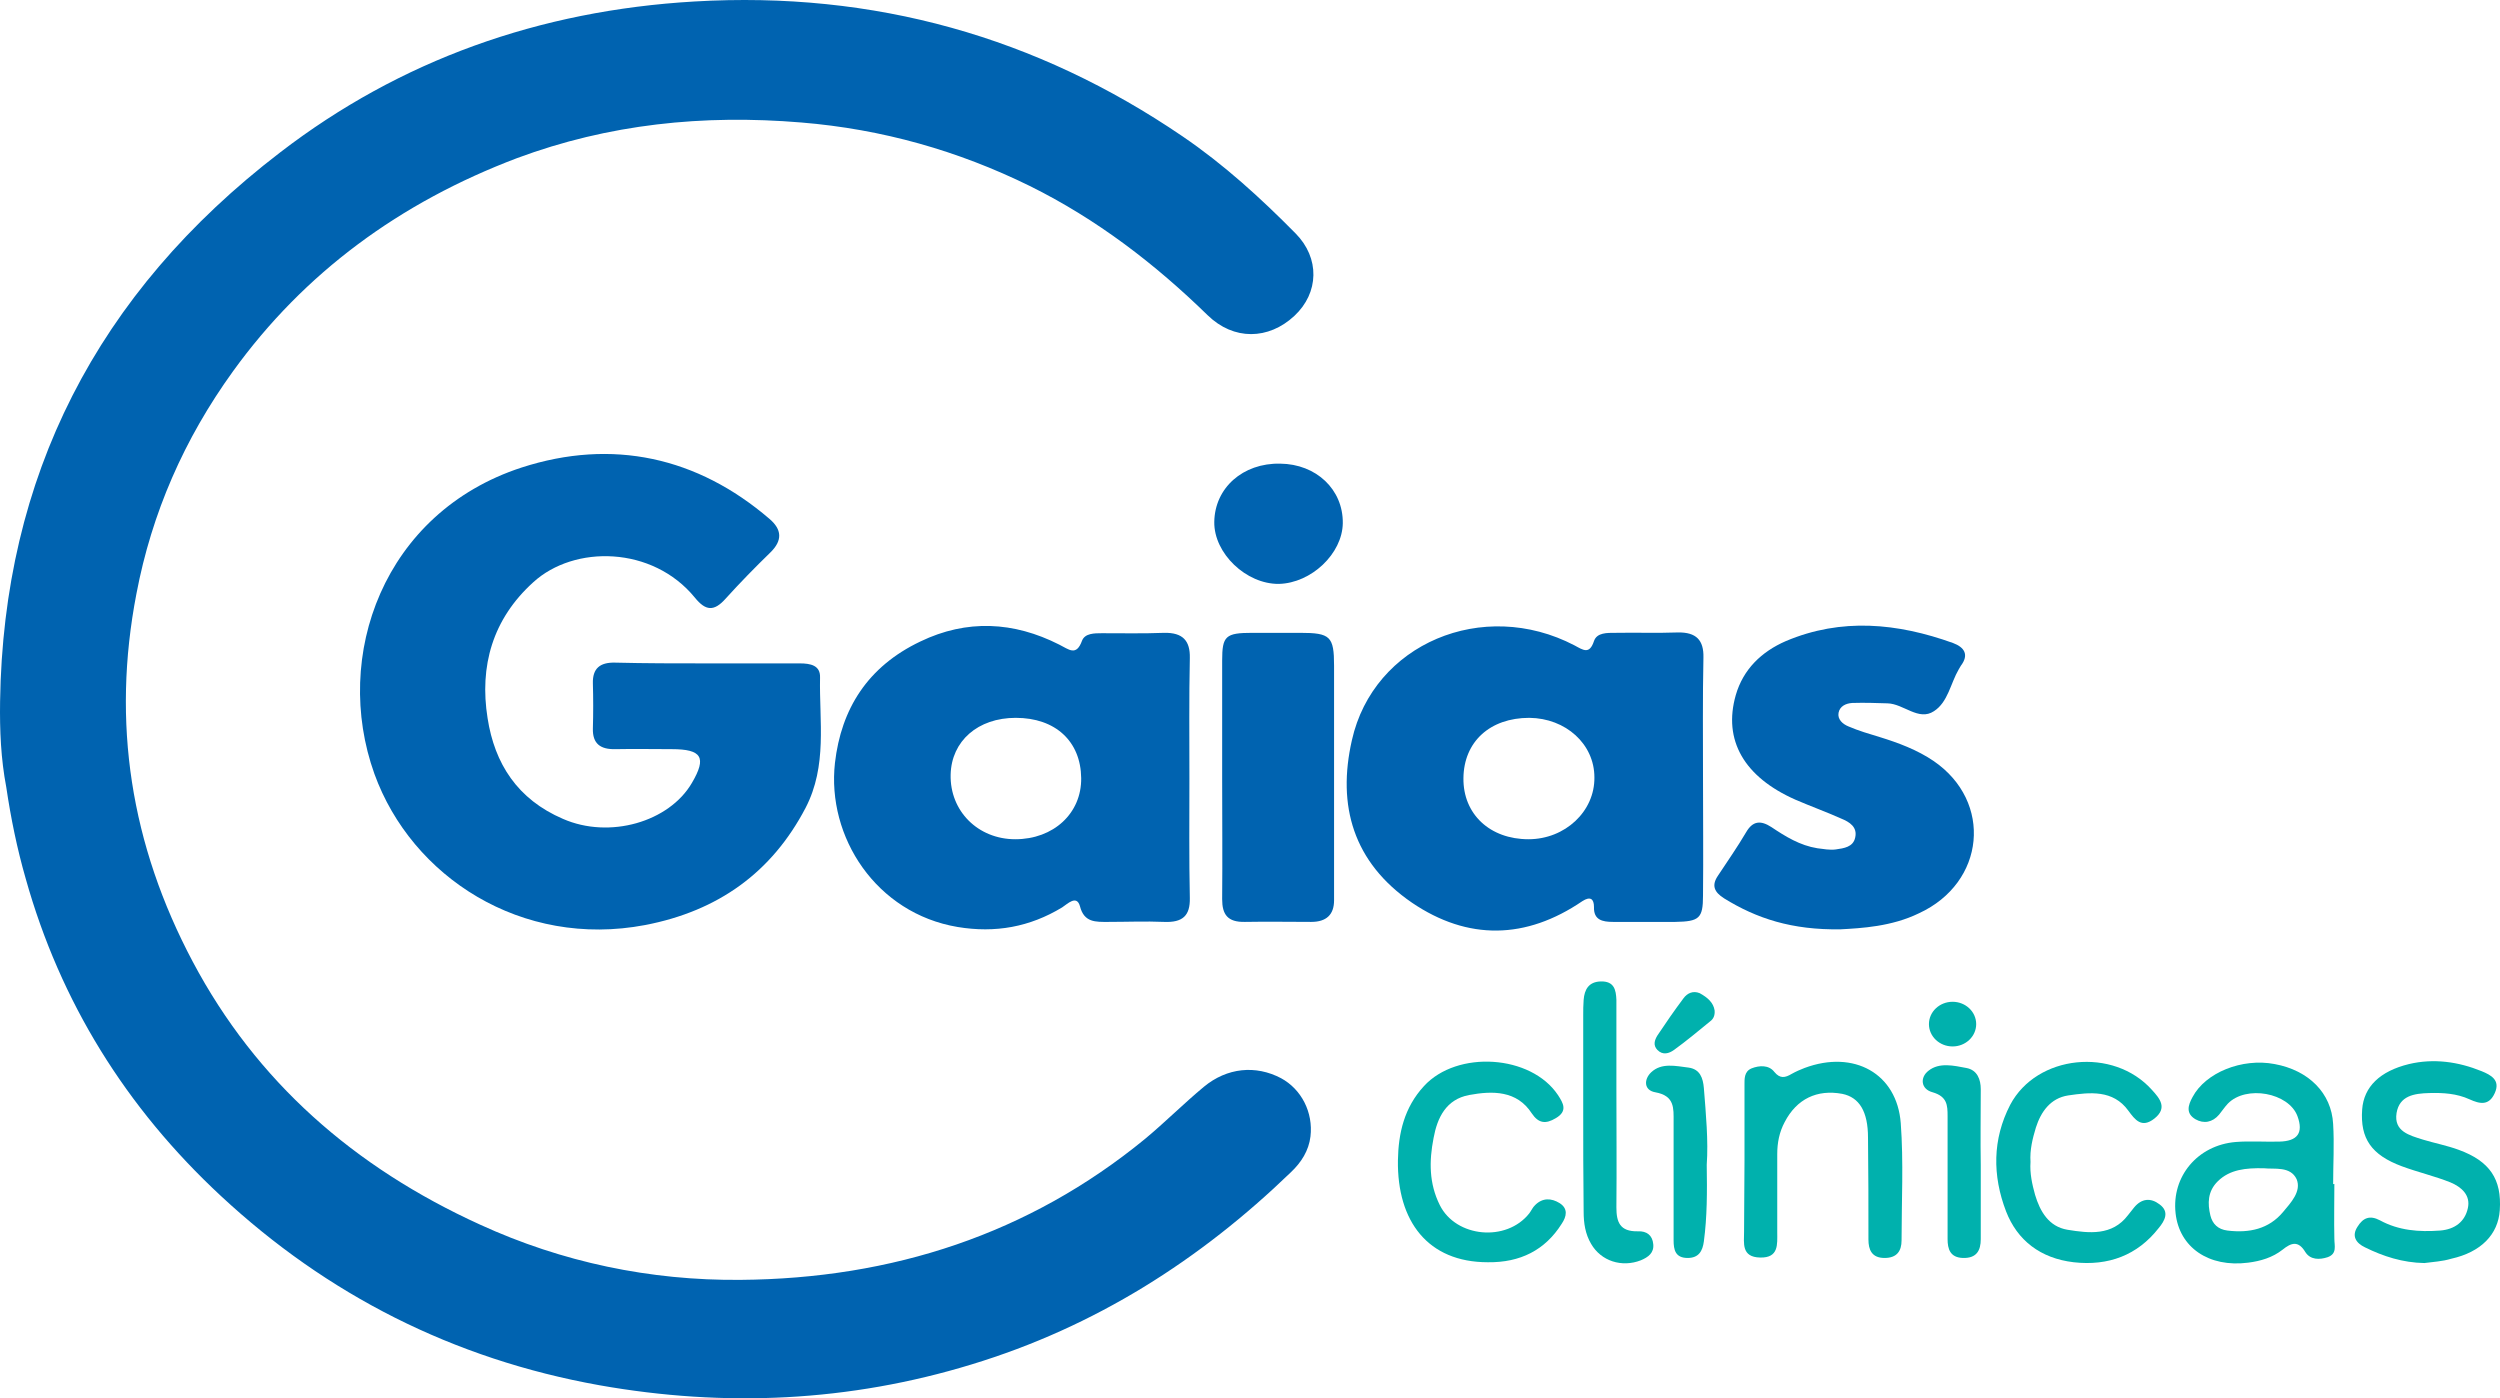 <?xml version="1.0" encoding="UTF-8"?>
<svg xmlns="http://www.w3.org/2000/svg" width="59" height="33" viewBox="0 0 59 33" fill="none">
  <path d="M0.002 16.553C0.08 11.266 2.271 6.921 6.615 3.594C9.443 1.421 12.73 0.248 16.389 0.035C20.635 -0.215 24.47 0.876 27.904 3.215C28.882 3.88 29.753 4.675 30.574 5.507C31.152 6.089 31.132 6.912 30.545 7.457C29.938 8.021 29.117 8.04 28.5 7.439C27.258 6.228 25.888 5.174 24.303 4.389C22.611 3.557 20.82 3.048 18.913 2.891C16.594 2.697 14.364 2.928 12.201 3.732C9.443 4.777 7.183 6.431 5.5 8.761C4.345 10.36 3.582 12.107 3.22 14.011C2.633 17.052 3.083 19.936 4.551 22.7C6.048 25.519 8.347 27.543 11.331 28.902C13.268 29.789 15.342 30.224 17.475 30.205C21.055 30.177 24.284 29.124 27.023 26.878C27.502 26.48 27.933 26.046 28.412 25.648C28.96 25.195 29.635 25.131 30.232 25.445C30.711 25.704 30.995 26.249 30.927 26.822C30.887 27.155 30.711 27.432 30.467 27.663C28.324 29.734 25.849 31.314 22.924 32.202C20.048 33.08 17.113 33.218 14.148 32.692C10.685 32.072 7.711 30.547 5.216 28.227C2.966 26.138 1.42 23.633 0.608 20.74C0.403 20.028 0.256 19.307 0.148 18.577C0.021 17.912 -0.008 17.237 0.002 16.553Z" fill="#0063B0"></path>
  <path d="M16.672 15.656C17.406 15.656 18.14 15.656 18.874 15.656C19.128 15.656 19.363 15.702 19.353 15.989C19.333 17.024 19.529 18.069 19.011 19.067C18.218 20.583 16.956 21.498 15.225 21.831C12.309 22.385 9.716 20.694 8.836 18.263C7.838 15.48 9.051 12.098 12.309 11.034C14.452 10.341 16.457 10.785 18.159 12.245C18.453 12.495 18.473 12.754 18.179 13.04C17.817 13.392 17.465 13.752 17.122 14.131C16.849 14.436 16.653 14.418 16.398 14.103C15.4 12.883 13.552 12.855 12.583 13.743C11.624 14.612 11.311 15.721 11.507 16.95C11.673 18.022 12.211 18.864 13.287 19.326C14.383 19.806 15.792 19.4 16.33 18.475C16.682 17.875 16.565 17.68 15.851 17.68C15.41 17.68 14.97 17.671 14.53 17.68C14.168 17.69 13.982 17.551 13.992 17.191C14.002 16.839 14.002 16.479 13.992 16.128C13.982 15.776 14.158 15.628 14.52 15.638C15.234 15.656 15.958 15.656 16.672 15.656Z" fill="#0063B0"></path>
  <path d="M40.191 18.374C40.191 19.298 40.201 20.213 40.191 21.137C40.191 21.674 40.103 21.747 39.536 21.757C39.047 21.757 38.557 21.757 38.068 21.757C37.814 21.757 37.608 21.71 37.618 21.405C37.618 21.211 37.53 21.147 37.344 21.267C36.014 22.173 34.644 22.2 33.323 21.304C31.934 20.352 31.553 19.012 31.905 17.468C32.414 15.194 34.996 14.103 37.158 15.231C37.364 15.342 37.511 15.453 37.618 15.129C37.687 14.926 37.931 14.935 38.127 14.935C38.616 14.926 39.105 14.944 39.594 14.926C40.035 14.917 40.211 15.111 40.201 15.518C40.181 16.47 40.191 17.422 40.191 18.374ZM36.092 16.941C35.163 16.941 34.546 17.505 34.537 18.364C34.527 19.215 35.163 19.806 36.072 19.806C36.934 19.806 37.638 19.15 37.628 18.346C37.628 17.56 36.953 16.95 36.092 16.941Z" fill="#0063B0"></path>
  <path d="M28.07 18.374C28.07 19.317 28.06 20.25 28.08 21.193C28.089 21.609 27.913 21.775 27.473 21.757C27.033 21.738 26.593 21.757 26.152 21.757C25.859 21.757 25.585 21.775 25.487 21.387C25.409 21.11 25.194 21.332 25.066 21.415C24.303 21.877 23.491 22.025 22.601 21.877C20.674 21.553 19.509 19.751 19.705 18.004C19.852 16.728 20.478 15.73 21.721 15.139C22.816 14.612 23.922 14.667 24.998 15.213C25.223 15.323 25.399 15.499 25.536 15.12C25.605 14.944 25.829 14.944 26.006 14.944C26.495 14.944 26.984 14.954 27.473 14.935C27.913 14.926 28.089 15.12 28.08 15.527C28.06 16.47 28.07 17.422 28.07 18.374ZM23.971 16.941C23.08 16.941 22.454 17.486 22.435 18.281C22.415 19.141 23.08 19.806 23.961 19.806C24.861 19.806 25.526 19.196 25.516 18.364C25.507 17.496 24.91 16.941 23.971 16.941Z" fill="#0063B0"></path>
  <path d="M43.439 21.932C42.285 21.951 41.453 21.674 40.69 21.202C40.455 21.054 40.387 20.897 40.544 20.666C40.769 20.324 41.003 19.991 41.209 19.64C41.365 19.372 41.551 19.354 41.806 19.52C42.138 19.742 42.48 19.954 42.891 20.019C43.038 20.038 43.185 20.065 43.322 20.047C43.518 20.019 43.733 19.991 43.782 19.769C43.84 19.52 43.654 19.4 43.449 19.317C43.097 19.159 42.735 19.03 42.373 18.873C41.16 18.337 40.661 17.468 40.964 16.405C41.14 15.795 41.571 15.379 42.148 15.129C43.459 14.575 44.78 14.704 46.091 15.175C46.364 15.277 46.472 15.453 46.276 15.712C46.257 15.739 46.247 15.767 46.227 15.795C46.032 16.128 45.973 16.571 45.641 16.784C45.279 17.024 44.926 16.608 44.545 16.599C44.271 16.59 43.997 16.581 43.713 16.59C43.566 16.599 43.42 16.664 43.39 16.821C43.361 16.978 43.488 17.089 43.625 17.144C43.86 17.246 44.114 17.32 44.359 17.394C44.809 17.533 45.249 17.699 45.631 17.958C47.039 18.919 46.854 20.832 45.288 21.553C44.643 21.868 43.928 21.905 43.439 21.932Z" fill="#0063B0"></path>
  <path d="M28.843 18.355C28.843 17.431 28.843 16.506 28.843 15.591C28.843 15.009 28.921 14.935 29.557 14.935C29.929 14.935 30.31 14.935 30.682 14.935C31.396 14.935 31.484 15.018 31.484 15.712C31.484 17.218 31.484 18.725 31.484 20.232C31.484 20.574 31.484 20.906 31.484 21.248C31.484 21.59 31.298 21.757 30.946 21.757C30.428 21.757 29.899 21.747 29.381 21.757C28.97 21.766 28.843 21.581 28.843 21.221C28.852 20.269 28.843 19.307 28.843 18.355Z" fill="#0063B0"></path>
  <path d="M31.69 12.347C31.68 13.068 30.946 13.761 30.183 13.78C29.41 13.789 28.647 13.059 28.657 12.319C28.667 11.515 29.332 10.924 30.212 10.942C31.064 10.951 31.699 11.552 31.69 12.347Z" fill="#0063B0"></path>
  <path d="M55.091 27.941C55.091 28.375 55.081 28.8 55.091 29.235C55.091 29.401 55.16 29.586 54.935 29.669C54.739 29.734 54.524 29.734 54.406 29.549C54.24 29.272 54.074 29.327 53.868 29.493C53.633 29.678 53.35 29.762 53.056 29.799C52.127 29.919 51.432 29.438 51.344 28.634C51.246 27.765 51.863 27.026 52.763 26.951C53.105 26.924 53.448 26.951 53.79 26.942C54.22 26.933 54.367 26.739 54.22 26.341C54.015 25.787 53.007 25.602 52.577 26.046C52.499 26.129 52.44 26.221 52.371 26.305C52.215 26.489 52.009 26.526 51.814 26.415C51.579 26.277 51.638 26.083 51.745 25.889C52.049 25.315 52.91 24.964 53.682 25.112C54.485 25.26 55.023 25.796 55.062 26.526C55.091 26.998 55.062 27.478 55.062 27.959C55.062 27.941 55.072 27.941 55.091 27.941ZM53.428 27.571C52.998 27.562 52.626 27.599 52.342 27.876C52.097 28.116 52.097 28.403 52.166 28.689C52.215 28.883 52.342 29.013 52.567 29.041C53.086 29.105 53.545 29.003 53.878 28.606C54.064 28.384 54.318 28.116 54.201 27.83C54.054 27.515 53.673 27.599 53.428 27.571Z" fill="#00B1AD"></path>
  <path d="M41.17 27.414C41.17 26.813 41.17 26.212 41.17 25.611C41.17 25.463 41.16 25.288 41.336 25.214C41.522 25.14 41.747 25.131 41.874 25.297C42.011 25.463 42.128 25.436 42.285 25.343C42.383 25.288 42.49 25.241 42.588 25.204C43.752 24.77 44.77 25.334 44.858 26.508C44.926 27.423 44.877 28.357 44.877 29.272C44.877 29.521 44.77 29.688 44.476 29.688C44.173 29.688 44.095 29.493 44.095 29.253C44.095 28.449 44.095 27.654 44.085 26.85C44.085 26.23 43.88 25.898 43.478 25.815C42.882 25.704 42.402 25.935 42.119 26.48C41.991 26.72 41.943 26.97 41.943 27.238C41.943 27.857 41.943 28.467 41.943 29.087C41.943 29.364 41.982 29.688 41.541 29.678C41.091 29.669 41.16 29.336 41.16 29.068C41.16 28.514 41.17 27.959 41.17 27.414Z" fill="#00B1AD"></path>
  <path d="M57.214 29.808C56.705 29.799 56.246 29.651 55.815 29.438C55.6 29.336 55.492 29.17 55.639 28.948C55.766 28.745 55.923 28.671 56.167 28.8C56.608 29.041 57.087 29.078 57.586 29.041C57.938 29.013 58.173 28.828 58.241 28.514C58.31 28.209 58.095 28.015 57.83 27.904C57.459 27.756 57.058 27.663 56.686 27.525C55.962 27.256 55.698 26.868 55.747 26.184C55.786 25.648 56.167 25.279 56.852 25.112C57.439 24.973 58.016 25.057 58.564 25.279C58.789 25.371 59.014 25.491 58.877 25.796C58.74 26.101 58.525 26.055 58.281 25.944C57.977 25.805 57.654 25.787 57.331 25.796C56.969 25.805 56.627 25.861 56.559 26.267C56.49 26.702 56.862 26.794 57.185 26.896C57.459 26.979 57.752 27.035 58.026 27.136C58.76 27.404 59.044 27.83 58.995 28.56C58.956 29.133 58.554 29.549 57.85 29.706C57.635 29.771 57.42 29.78 57.214 29.808Z" fill="#00B1AD"></path>
  <path d="M35.114 29.789C33.695 29.789 32.971 28.819 32.991 27.386C33.001 26.748 33.138 26.138 33.607 25.63C34.39 24.779 36.131 24.89 36.767 25.842C36.894 26.036 37.002 26.221 36.718 26.388C36.474 26.536 36.307 26.508 36.151 26.277C35.799 25.731 35.221 25.741 34.673 25.842C34.126 25.944 33.92 26.378 33.832 26.859C33.725 27.404 33.725 27.931 33.979 28.44C34.361 29.207 35.554 29.318 36.092 28.634C36.141 28.569 36.17 28.495 36.229 28.44C36.405 28.264 36.611 28.273 36.806 28.393C37.012 28.523 36.973 28.708 36.855 28.883C36.464 29.503 35.877 29.799 35.114 29.789Z" fill="#00B1AD"></path>
  <path d="M47.92 27.423C47.901 27.691 47.959 27.95 48.028 28.199C48.145 28.588 48.35 28.948 48.791 29.022C49.3 29.105 49.847 29.17 50.219 28.68C50.268 28.615 50.317 28.56 50.366 28.495C50.542 28.282 50.757 28.264 50.963 28.421C51.207 28.597 51.09 28.809 50.943 28.985C50.444 29.623 49.759 29.882 48.938 29.789C48.155 29.697 47.607 29.272 47.343 28.588C47.02 27.746 47.02 26.887 47.441 26.073C48.067 24.89 49.877 24.705 50.786 25.722C50.972 25.925 51.158 26.147 50.845 26.397C50.542 26.637 50.385 26.425 50.229 26.212C49.867 25.713 49.319 25.778 48.81 25.852C48.39 25.916 48.165 26.24 48.047 26.61C47.969 26.868 47.901 27.136 47.92 27.423Z" fill="#00B1AD"></path>
  <path d="M37.364 26.184C37.364 25.445 37.364 24.705 37.364 23.966C37.364 23.846 37.364 23.716 37.374 23.596C37.393 23.356 37.491 23.171 37.775 23.162C38.098 23.152 38.137 23.365 38.147 23.596C38.147 24.289 38.147 24.983 38.147 25.676C38.147 26.619 38.156 27.552 38.147 28.495C38.147 28.837 38.225 29.068 38.655 29.059C38.861 29.05 38.998 29.151 39.017 29.364C39.037 29.567 38.9 29.669 38.724 29.743C38.274 29.919 37.785 29.762 37.55 29.355C37.413 29.124 37.374 28.865 37.374 28.597C37.364 27.783 37.364 26.979 37.364 26.184Z" fill="#00B1AD"></path>
  <path d="M46.746 27.497C46.746 28.079 46.746 28.662 46.746 29.244C46.746 29.512 46.648 29.697 46.325 29.688C46.022 29.678 45.963 29.475 45.963 29.244C45.963 28.273 45.963 27.312 45.963 26.341C45.963 26.083 45.954 25.879 45.611 25.778C45.328 25.704 45.308 25.426 45.513 25.269C45.768 25.066 46.11 25.149 46.404 25.204C46.668 25.251 46.746 25.482 46.746 25.704C46.746 26.295 46.736 26.896 46.746 27.497Z" fill="#00B1AD"></path>
  <path d="M40.279 27.488C40.289 28.135 40.289 28.717 40.211 29.299C40.181 29.521 40.093 29.688 39.829 29.688C39.536 29.688 39.497 29.493 39.497 29.272C39.497 28.338 39.497 27.404 39.497 26.471C39.497 26.157 39.526 25.861 39.066 25.778C38.792 25.731 38.792 25.473 38.968 25.306C39.213 25.075 39.546 25.158 39.849 25.195C40.123 25.232 40.191 25.445 40.211 25.676C40.26 26.295 40.319 26.924 40.279 27.488Z" fill="#00B1AD"></path>
  <path d="M40.465 23.846C40.475 23.966 40.436 24.049 40.358 24.105C40.074 24.336 39.8 24.567 39.506 24.779C39.389 24.863 39.242 24.909 39.115 24.779C39.008 24.668 39.047 24.548 39.115 24.437C39.311 24.142 39.516 23.846 39.731 23.559C39.819 23.439 39.956 23.374 40.113 23.439C40.299 23.541 40.436 23.661 40.465 23.846Z" fill="#00B1AD"></path>
  <path d="M46.081 24.696C46.389 24.696 46.638 24.46 46.638 24.169C46.638 23.878 46.389 23.642 46.081 23.642C45.773 23.642 45.523 23.878 45.523 24.169C45.523 24.46 45.773 24.696 46.081 24.696Z" fill="#00B1AD"></path>
</svg>

